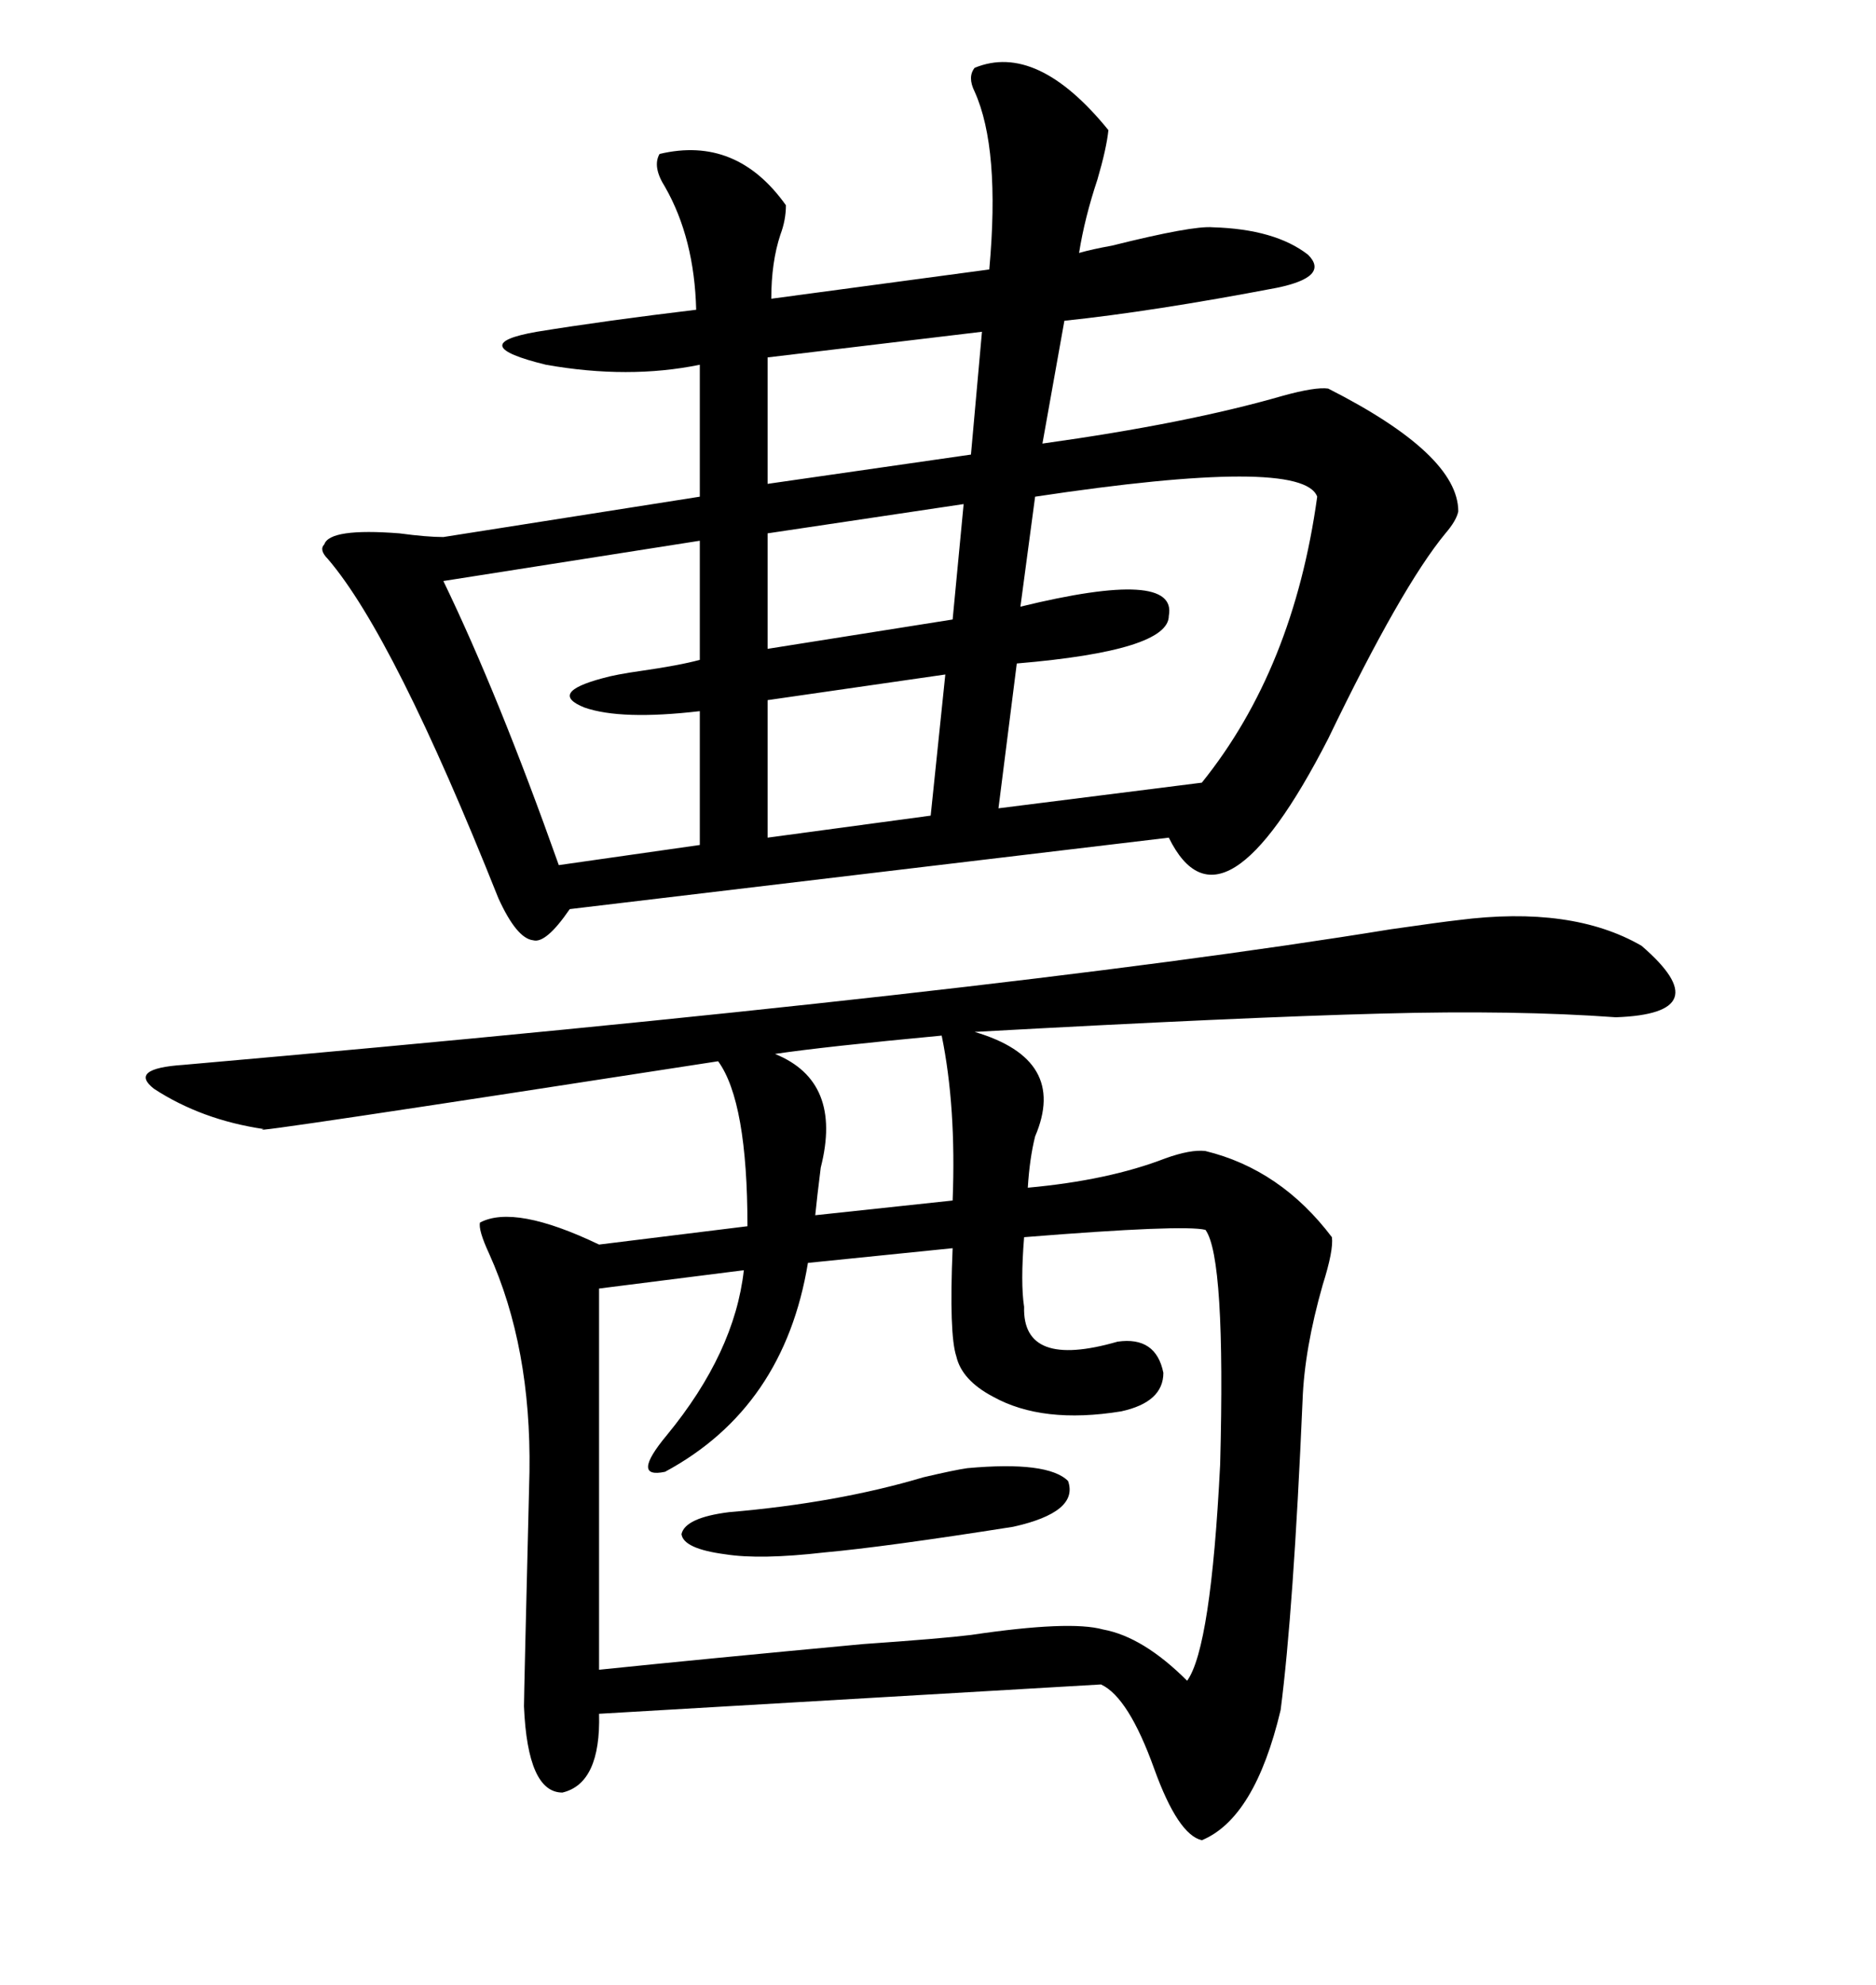 <svg xmlns="http://www.w3.org/2000/svg" xmlns:xlink="http://www.w3.org/1999/xlink" width="300" height="317.285"><path d="M233.20 147.07L233.20 147.07Q251.37 144.73 262.50 151.17L262.50 151.17Q275.10 162.01 258.40 162.60L258.40 162.60Q242.29 161.43 220.90 162.01L220.90 162.01Q198.34 162.60 155.86 164.94L155.86 164.94Q170.80 169.34 165.53 181.64L165.53 181.64Q164.65 185.16 164.36 189.84L164.36 189.84Q177.25 188.67 186.33 185.16L186.33 185.16Q190.43 183.69 192.77 183.98L192.77 183.98Q204.79 186.91 212.99 197.75L212.99 197.75Q213.28 199.80 211.52 205.37L211.52 205.37Q208.59 215.63 208.30 223.83L208.30 223.83Q206.84 257.52 204.79 273.34L204.79 273.34Q200.68 290.63 192.19 294.14L192.19 294.14Q188.38 293.26 184.57 282.71L184.57 282.71Q180.47 271.29 176.07 269.24L176.07 269.24L95.80 273.93Q96.09 285.06 89.94 286.52L89.94 286.52Q84.38 286.52 83.79 272.75L83.79 272.75Q83.79 271.00 84.67 235.25L84.67 235.25Q84.96 215.33 78.22 200.39L78.22 200.39Q76.46 196.58 76.76 195.41L76.76 195.41Q82.32 192.48 95.80 198.93L95.80 198.93L119.53 196.00Q119.53 176.07 114.84 169.63L114.84 169.63Q37.21 181.64 42.19 180.47L42.19 180.47Q32.23 179.00 24.61 174.02L24.61 174.02Q20.51 170.80 29.30 170.21L29.30 170.21Q159.38 158.79 222.36 148.54L222.36 148.54Q230.57 147.36 233.20 147.07ZM155.86 10.84L155.86 10.84Q165.82 6.74 177.25 20.80L177.25 20.80Q176.95 23.73 175.49 28.71L175.49 28.71Q173.44 34.86 172.56 40.43L172.56 40.43Q174.61 39.84 177.83 39.26L177.83 39.26Q190.72 36.04 193.95 36.33L193.95 36.33Q203.91 36.62 209.18 40.72L209.18 40.72Q212.70 44.24 204.20 46.00L204.20 46.00Q184.28 49.80 170.21 51.27L170.21 51.27L166.70 70.90Q189.84 67.68 205.08 63.28L205.08 63.28Q210.35 61.82 212.40 62.11L212.40 62.11Q233.20 72.66 233.20 81.74L233.20 81.74Q232.91 83.20 231.15 85.25L231.15 85.25Q224.12 93.75 212.40 118.07L212.40 118.07Q195.41 151.17 186.91 133.89L186.91 133.89L91.11 145.31Q87.30 150.88 85.25 150.29L85.25 150.29Q82.62 150 79.69 143.55L79.69 143.55Q62.99 101.66 52.44 89.36L52.44 89.36Q50.98 87.89 51.86 87.01L51.86 87.01Q52.73 84.38 63.87 85.25L63.87 85.25Q68.26 85.84 70.90 85.84L70.90 85.84L111.91 79.39L111.91 58.30Q100.49 60.64 87.30 58.30L87.30 58.30Q74.12 55.08 85.84 53.03L85.84 53.03Q96.68 51.27 111.33 49.51L111.33 49.51Q111.04 38.09 106.35 29.88L106.35 29.88Q104.30 26.66 105.47 24.61L105.47 24.61Q117.77 21.68 125.68 32.81L125.68 32.81Q125.68 35.16 124.80 37.50L124.80 37.50Q123.34 41.89 123.34 47.75L123.34 47.75L158.20 43.07Q159.96 23.73 155.86 14.65L155.86 14.65Q154.69 12.30 155.86 10.84ZM192.77 196.58L192.77 196.58Q189.26 195.70 163.77 197.75L163.77 197.75Q163.18 205.08 163.77 208.89L163.77 208.89Q163.48 218.85 178.71 214.45L178.71 214.45Q184.86 213.57 186.04 219.43L186.04 219.43Q186.04 224.12 179.30 225.59L179.30 225.59Q166.70 227.64 158.79 223.24L158.79 223.24Q153.81 220.61 152.93 216.80L152.93 216.80Q151.76 213.28 152.34 199.51L152.34 199.51L129.20 201.86Q125.39 225 106.35 235.25L106.35 235.25Q100.78 236.43 106.64 229.39L106.64 229.39Q117.48 216.21 118.95 203.03L118.95 203.03L95.80 205.96L95.80 266.89Q112.79 265.14 137.99 262.79L137.99 262.79Q150.59 261.91 155.27 261.33L155.27 261.33Q171.09 258.98 176.37 260.45L176.37 260.45Q182.81 261.62 189.84 268.65L189.84 268.65Q193.65 263.38 195.12 234.08L195.12 234.08Q196.00 200.98 192.77 196.58ZM165.53 79.39L165.53 79.39L163.18 96.97Q188.38 90.82 186.91 98.44L186.91 98.44Q186.91 104.00 162.60 106.05L162.60 106.05L159.67 129.20L192.19 125.10Q206.84 106.93 210.64 79.39L210.64 79.39Q208.30 72.95 165.53 79.39ZM111.91 105.47L111.91 86.43L70.90 92.87Q79.69 111.04 89.36 138.28L89.36 138.28L111.91 135.06L111.91 113.67Q99.32 115.14 93.46 113.09L93.46 113.09Q87.60 110.74 96.39 108.40L96.39 108.40Q98.44 107.81 102.54 107.23L102.54 107.23Q108.69 106.35 111.91 105.47L111.91 105.47ZM155.27 72.66L157.03 53.03L122.75 57.13L122.75 77.34L155.27 72.66ZM148.83 130.37L151.17 107.81L122.75 111.91L122.75 133.89L148.83 130.37ZM150.59 165.53L150.59 165.53Q131.84 167.29 123.93 168.46L123.93 168.46Q134.77 172.85 131.25 186.62L131.25 186.62Q130.66 191.31 130.37 194.24L130.37 194.24L152.34 191.89Q152.93 176.95 150.59 165.53ZM152.34 99.02L154.10 80.57L122.75 85.25L122.75 103.71L152.34 99.02ZM154.69 234.67L154.69 234.67Q167.58 233.50 170.80 236.72L170.80 236.72Q172.56 241.70 162.01 244.04L162.01 244.04Q141.50 247.27 131.84 248.14L131.84 248.14Q121.58 249.32 116.02 248.44L116.02 248.44Q109.28 247.56 108.98 245.21L108.98 245.21Q109.57 242.58 116.60 241.70L116.60 241.70Q133.89 240.23 147.66 236.13L147.66 236.13Q152.64 234.96 154.69 234.67Z"/></svg>